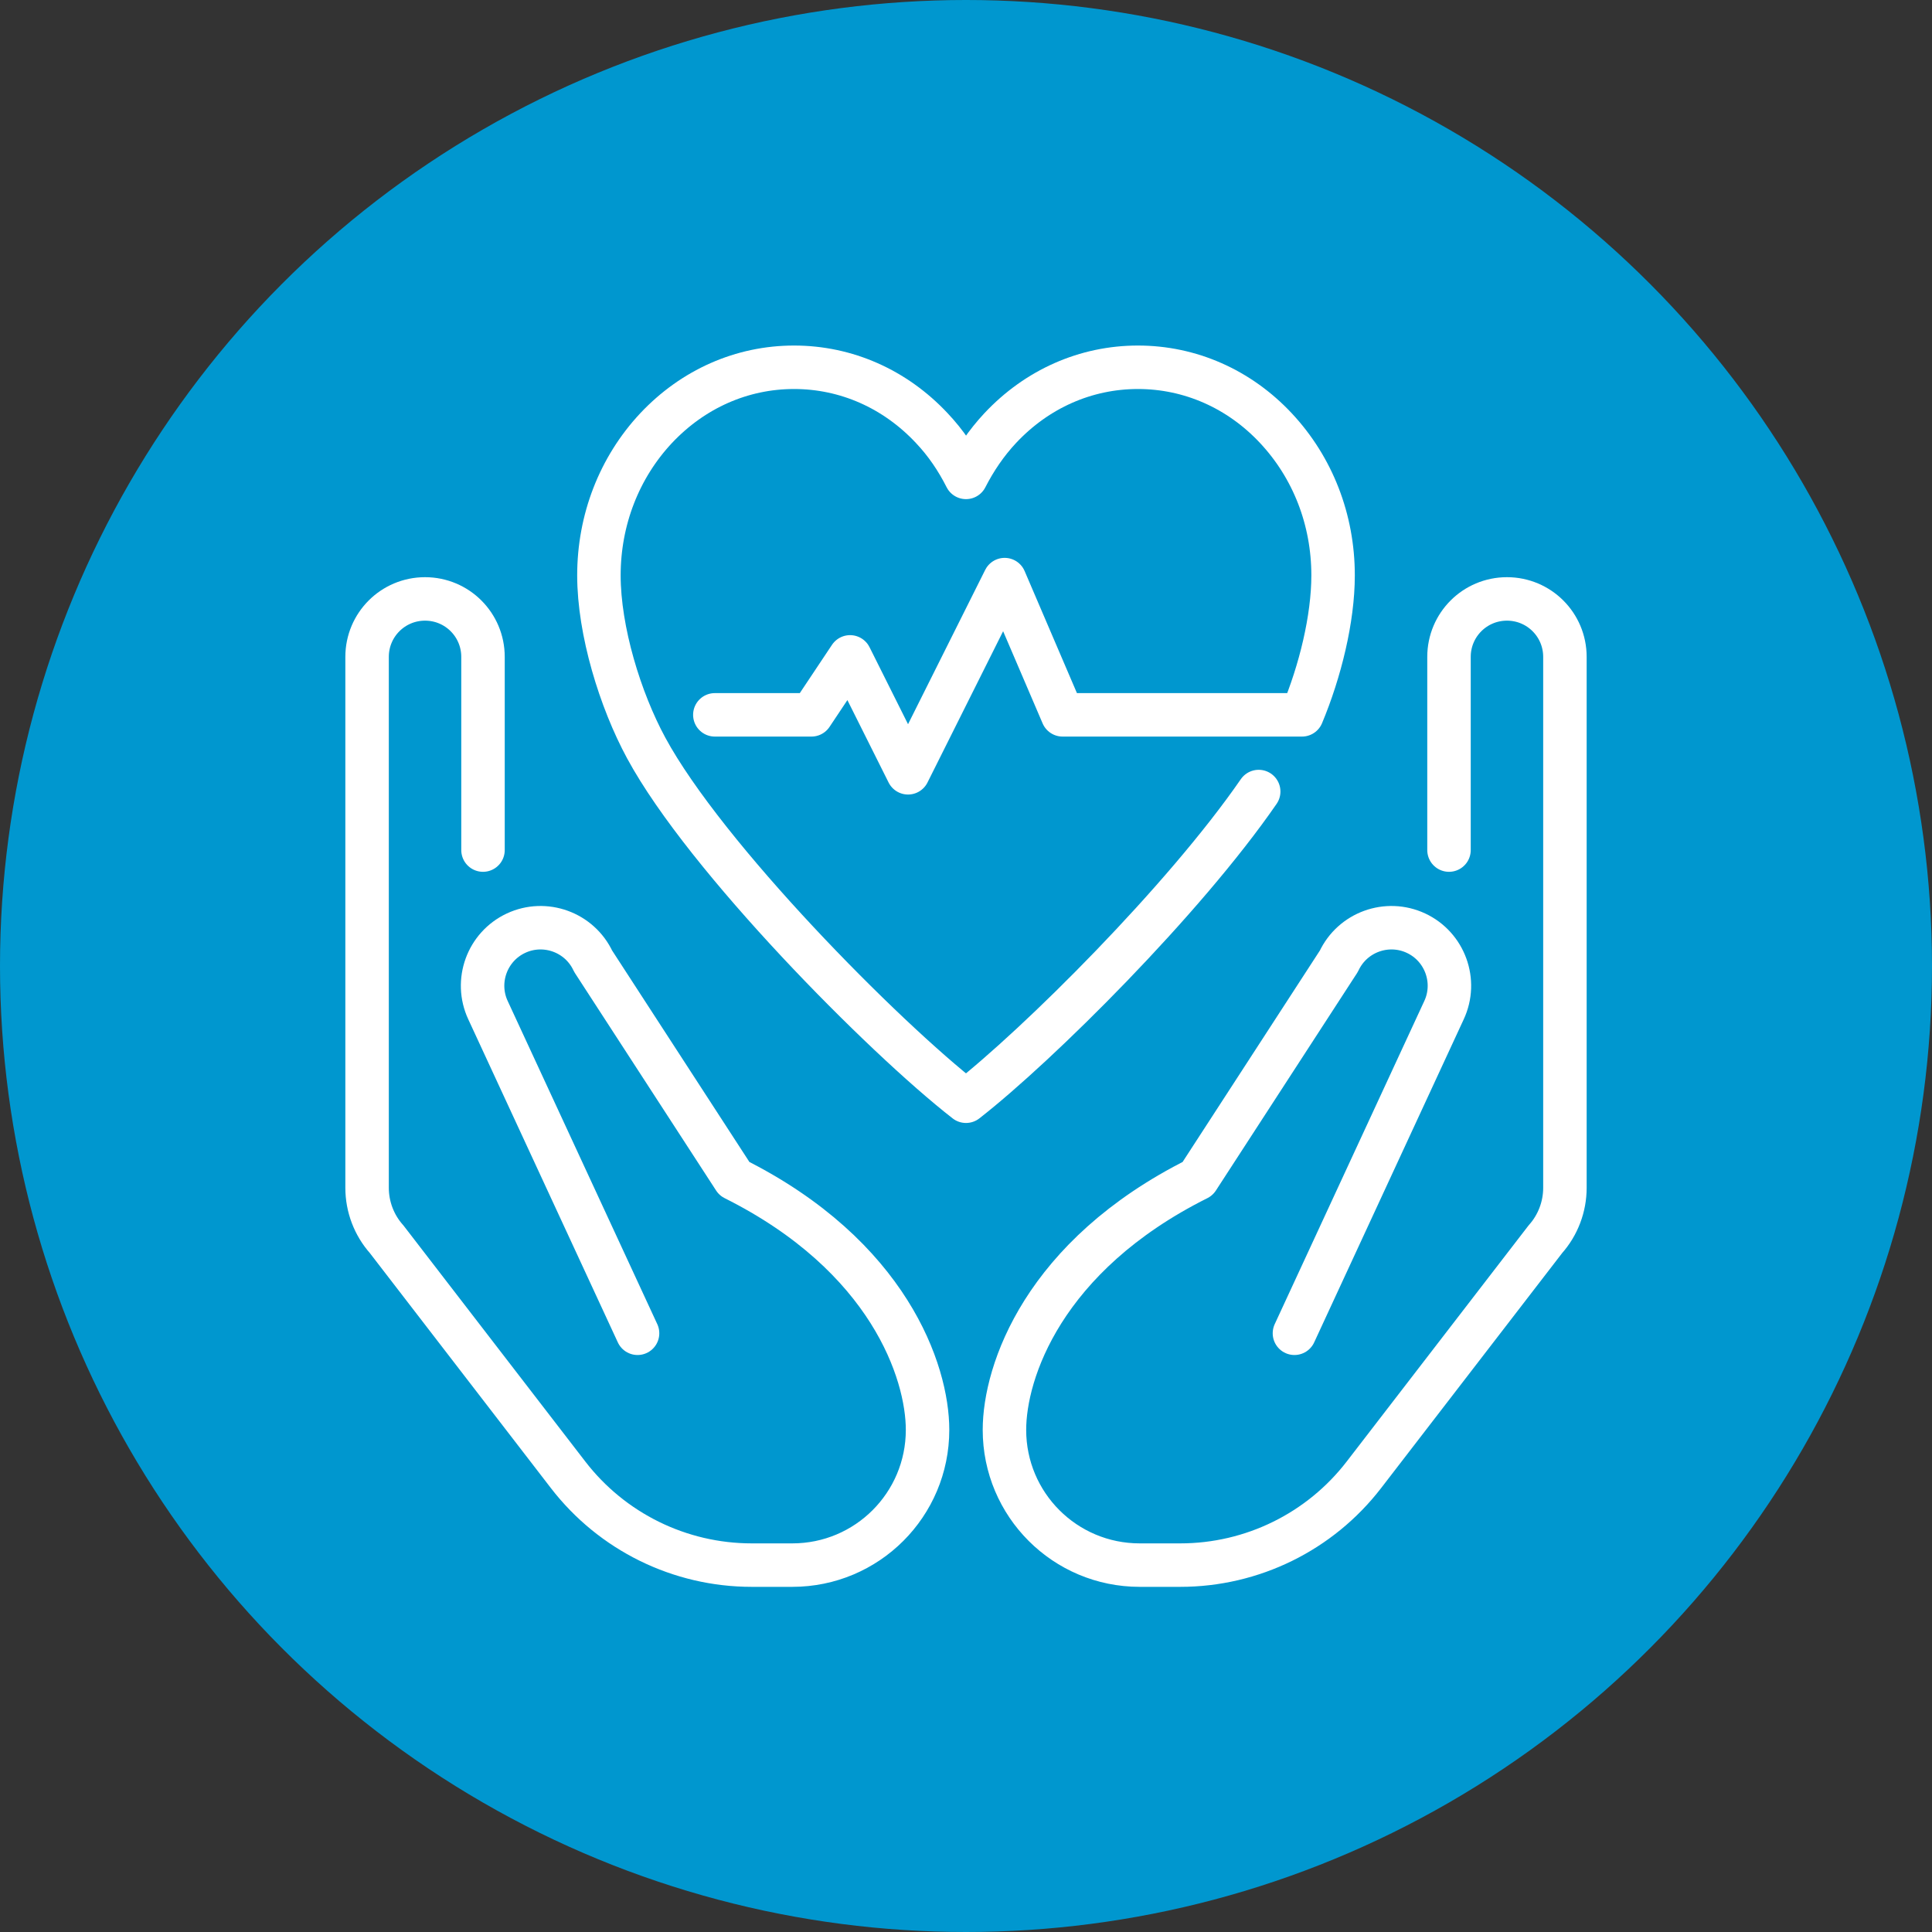 <?xml version="1.0" encoding="UTF-8"?><svg id="uuid-f119902f-4d9e-4862-b4eb-054b6067f8d5" xmlns="http://www.w3.org/2000/svg" width="100" height="100" viewBox="0 0 100 100"><rect x="0" y="0" width="100" height="100" fill="#333333" stroke="none"/><defs><style>.uuid-5f9b7f2e-b1c2-43e8-97b9-3f9c895b633e{fill:none;stroke:#fff;stroke-linecap:round;stroke-linejoin:round;stroke-width:2.25px;}.uuid-ebffee1b-22b0-4c59-89d2-c70db98810c4{fill:#0097cf;}</style></defs><circle class="uuid-ebffee1b-22b0-4c59-89d2-c70db98810c4" cx="50" cy="50" r="50"/><path class="uuid-5f9b7f2e-b1c2-43e8-97b9-3f9c895b633e" d="m37,37h5l2-3,3,6,5-10,3,7h12.39c.94-2.25,1.61-4.97,1.61-7.22,0-2.88-1.05-5.58-2.96-7.62-1.9-2.03-4.44-3.15-7.14-3.15s-5.23,1.12-7.13,3.15c-.72.77-1.3,1.63-1.77,2.55-.47-.93-1.05-1.79-1.77-2.55-1.9-2.03-4.43-3.15-7.13-3.15s-5.23,1.12-7.14,3.15c-1.91,2.04-2.96,4.75-2.96,7.62s1.1,6.45,2.45,8.94c3.06,5.65,12.27,14.95,16.55,18.28,3.74-2.92,11.28-10.42,15.15-16.03"/><path class="uuid-5f9b7f2e-b1c2-43e8-97b9-3f9c895b633e" d="m25,44v-10c0-1.66-1.34-3-3-3h0c-1.66,0-3,1.34-3,3v27.48c0,.98.36,1.93,1.01,2.66l9.39,12.19c2.27,2.95,5.78,4.68,9.51,4.68h2.1c3.87,0,7-3.13,7-7h0c0-3-2-9-10-13l-7.31-11.26c-.7-1.5-2.49-2.15-3.99-1.45h0c-1.5.7-2.15,2.49-1.45,3.99l7.74,16.72"/><path class="uuid-5f9b7f2e-b1c2-43e8-97b9-3f9c895b633e" d="m75,44v-10c0-1.66,1.34-3,3-3h0c1.66,0,3,1.34,3,3v27.48c0,.98-.36,1.93-1.01,2.66l-9.39,12.19c-2.27,2.95-5.78,4.68-9.51,4.68h-2.1c-3.87,0-7-3.13-7-7h0c0-3,2-9,10-13l7.31-11.26c.7-1.5,2.49-2.15,3.99-1.45h0c1.5.7,2.15,2.49,1.45,3.99l-7.74,16.72"/></svg>